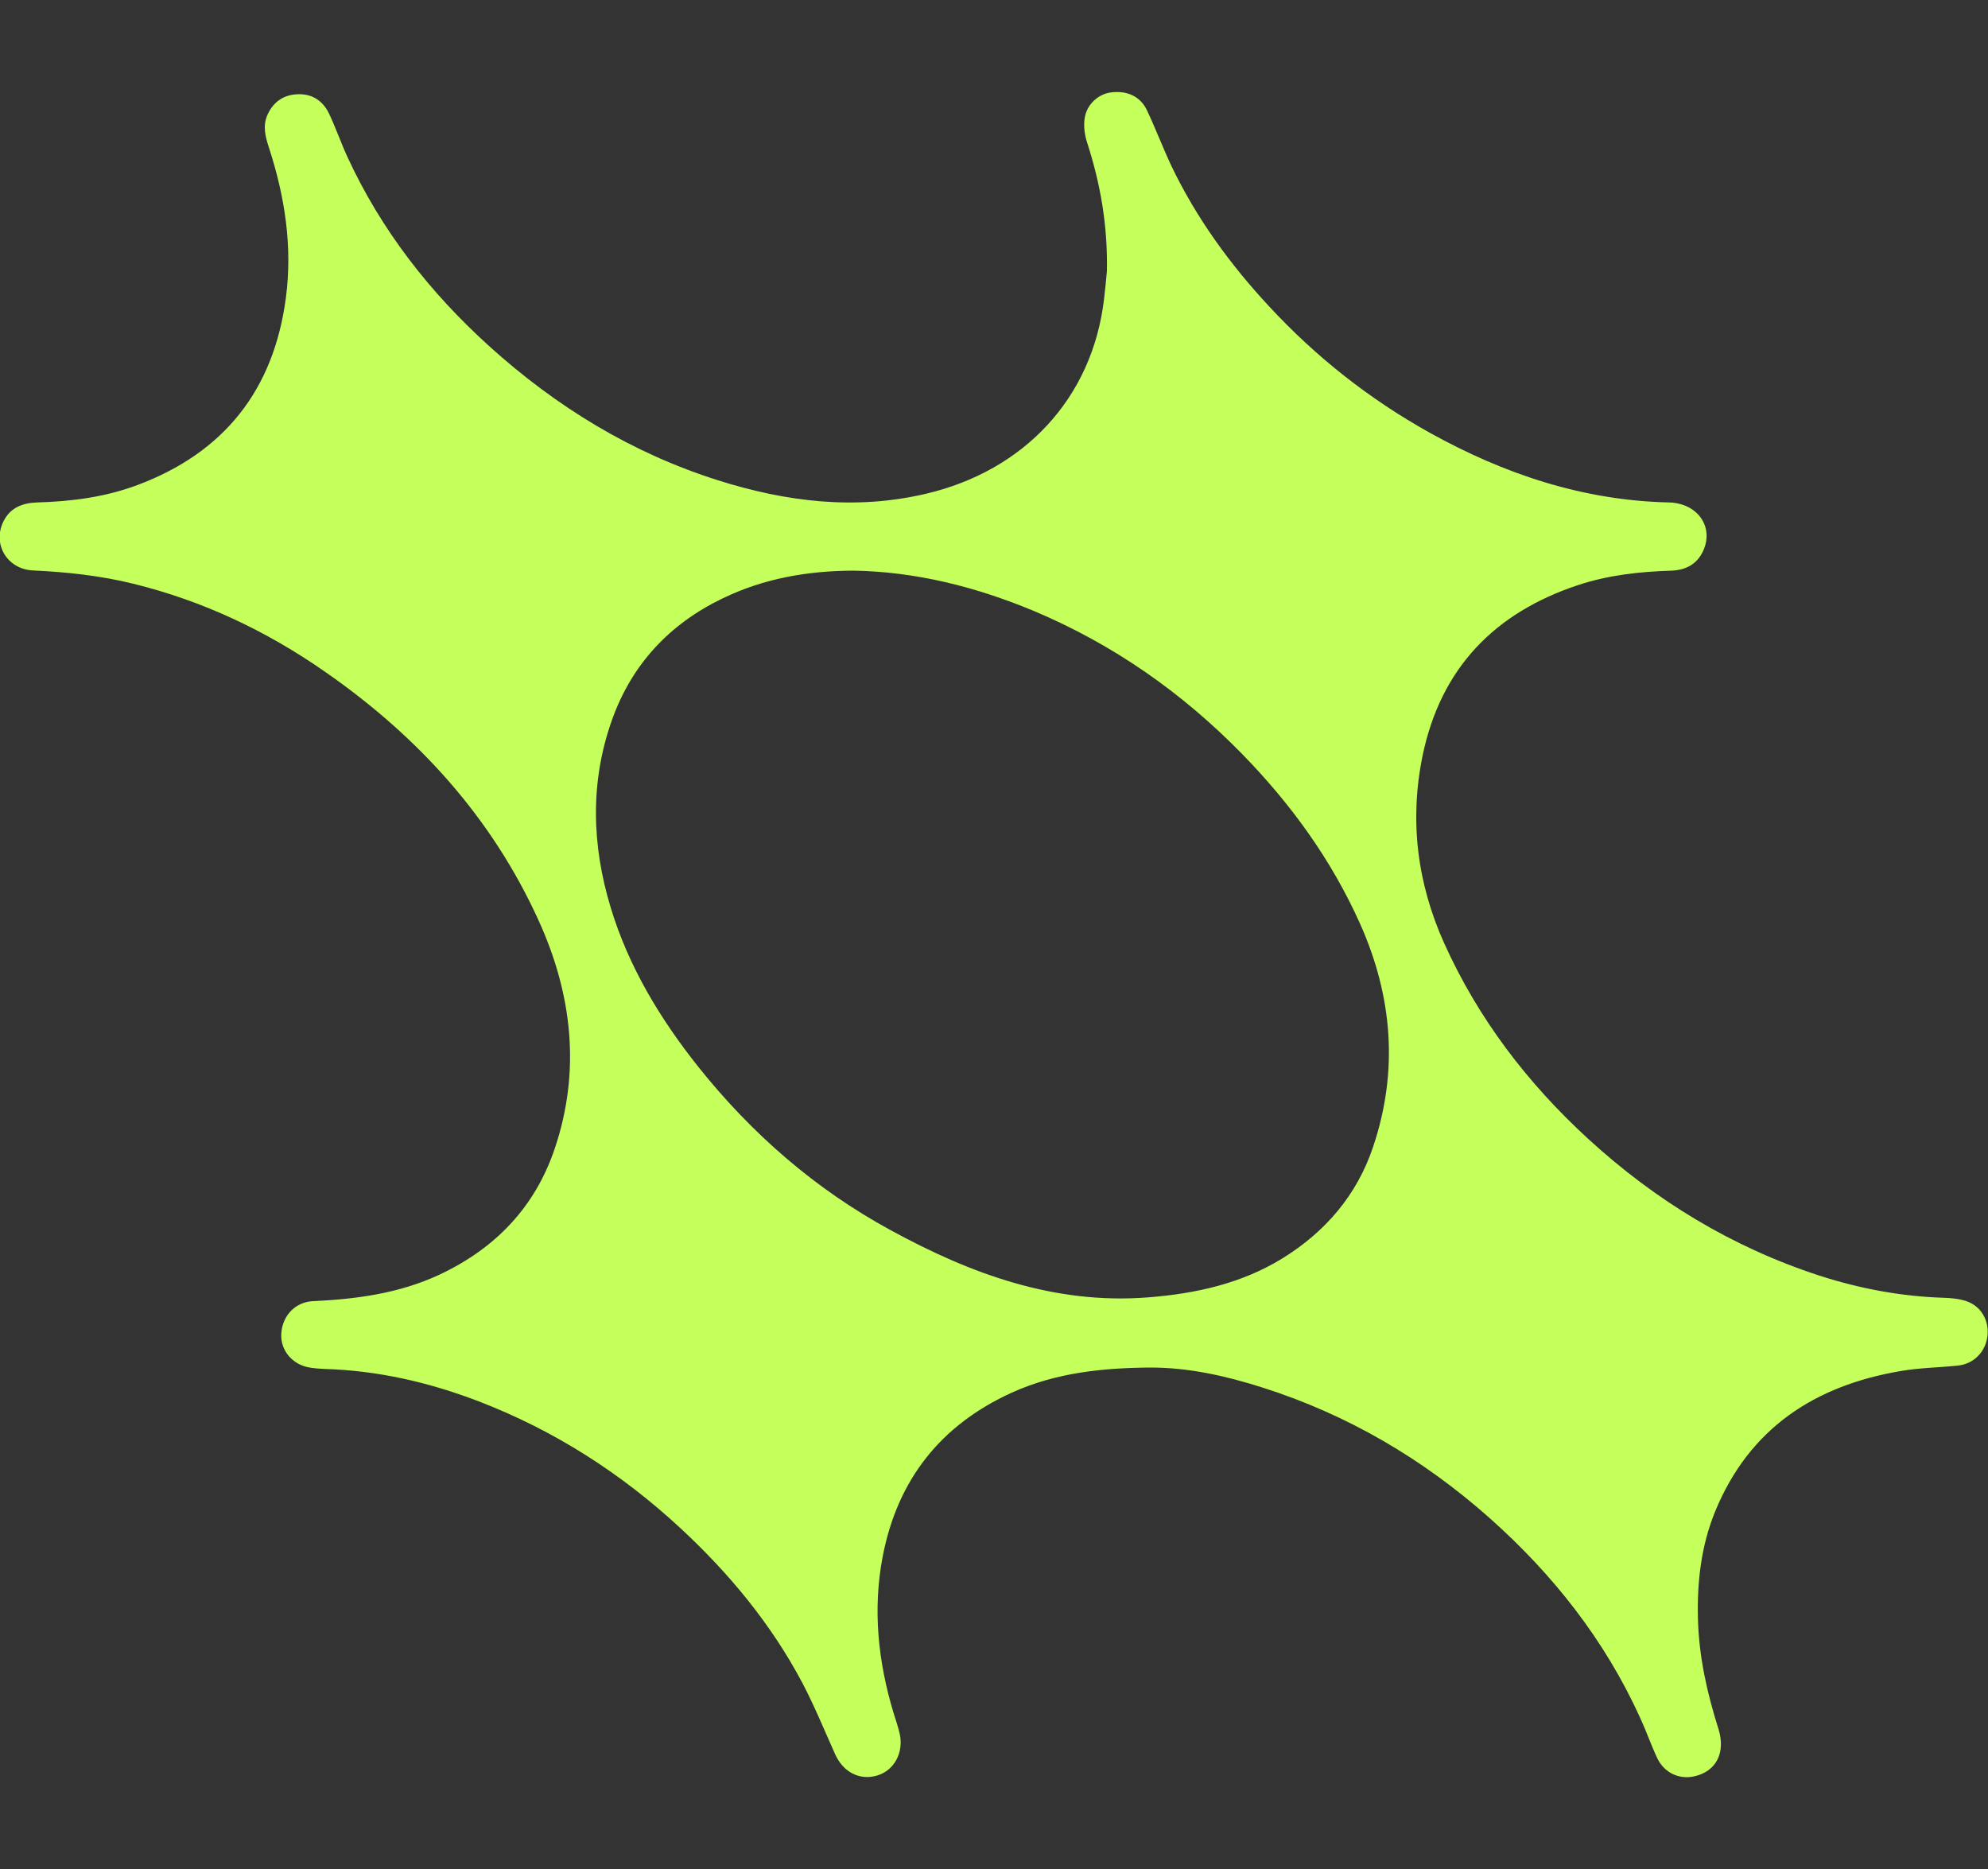 <?xml version="1.0" encoding="UTF-8"?> <svg xmlns="http://www.w3.org/2000/svg" xmlns:xlink="http://www.w3.org/1999/xlink" version="1.1" id="Layer_1" x="0px" y="0px" viewBox="0 0 100 94" style="enable-background:new 0 0 100 94;" xml:space="preserve"><rect x="0" y="0" width="100" height="94" fill="#333333" stroke="none"/> <style type="text/css"> .st0{fill:#C4FF5C;} </style> <path class="st0" d="M55.68,13.62c0.04-2.31-0.33-4.39-0.99-6.43c-0.13-0.39-0.19-0.84-0.13-1.24c0.1-0.7,0.69-1.22,1.31-1.3 c0.83-0.11,1.5,0.2,1.83,0.91c0.44,0.93,0.8,1.89,1.24,2.82c1.25,2.6,2.93,4.91,4.89,7.02c2.36,2.55,5.06,4.68,8.1,6.37 c3.73,2.07,7.69,3.4,12.01,3.5c1.45,0.03,2.29,1.23,1.73,2.44c-0.31,0.67-0.87,0.96-1.59,0.99c-1.59,0.05-3.16,0.22-4.68,0.72 c-4.22,1.39-6.93,4.19-7.84,8.58c-0.67,3.25-0.28,6.41,1.09,9.45c1.71,3.79,4.18,7.02,7.23,9.82c3.4,3.12,7.26,5.46,11.65,6.89 c2.02,0.65,4.09,1.04,6.22,1.11c0.39,0.01,0.8,0.05,1.16,0.17c0.76,0.26,1.16,0.99,1.06,1.78c-0.1,0.77-0.69,1.38-1.48,1.46 c-0.95,0.1-1.91,0.11-2.85,0.27c-4.35,0.73-7.65,2.88-9.37,7.08c-0.7,1.72-0.91,3.54-0.86,5.4c0.05,1.9,0.46,3.72,1.03,5.52 c0.38,1.21-0.12,2.15-1.22,2.39c-0.76,0.17-1.51-0.18-1.86-0.92c-0.31-0.66-0.55-1.36-0.86-2.03c-1.78-3.91-4.38-7.21-7.58-10.05 c-3.35-2.97-7.13-5.19-11.4-6.55c-1.85-0.59-3.75-1.02-5.7-1.01c-2.37,0.02-4.71,0.26-6.92,1.26c-3.59,1.63-5.76,4.39-6.5,8.25 c-0.51,2.66-0.23,5.29,0.55,7.87c0.11,0.35,0.23,0.7,0.31,1.05c0.2,0.94-0.28,1.82-1.11,2.08c-0.89,0.28-1.73-0.15-2.14-1.06 c-0.54-1.2-1.04-2.43-1.65-3.59c-1.57-2.96-3.68-5.51-6.13-7.78c-2.98-2.76-6.35-4.92-10.15-6.38c-2.5-0.96-5.07-1.55-7.76-1.63 c-0.25-0.01-0.5-0.03-0.74-0.07c-0.88-0.14-1.49-0.88-1.43-1.72c0.06-0.9,0.71-1.58,1.6-1.62c2.18-0.1,4.32-0.39,6.33-1.32 c2.83-1.32,4.84-3.41,5.83-6.37c1.31-3.9,0.87-7.74-0.81-11.44c-2.36-5.2-6.07-9.27-10.73-12.51c-2.95-2.06-6.16-3.58-9.66-4.44 c-1.66-0.41-3.35-0.59-5.05-0.67c-1.3-0.06-2.05-1.32-1.49-2.46c0.34-0.7,0.97-0.94,1.71-0.96C3.61,25.22,5.29,25,6.9,24.4 c4.39-1.64,6.87-4.8,7.48-9.42c0.34-2.58-0.05-5.09-0.85-7.55c-0.18-0.55-0.33-1.09-0.07-1.67c0.3-0.65,0.82-1,1.52-1.02 c0.71-0.03,1.25,0.32,1.56,0.95c0.34,0.71,0.6,1.47,0.93,2.19c1.7,3.69,4.15,6.83,7.16,9.55c3.37,3.04,7.16,5.36,11.5,6.73 c3.42,1.08,6.9,1.51,10.46,0.67c4.89-1.15,8.37-4.77,8.95-9.83C55.6,14.49,55.65,13.98,55.68,13.62z M42.92,28.7 c-2.32,0.01-4.52,0.4-6.58,1.4c-2.68,1.29-4.57,3.33-5.56,6.12c-1.11,3.12-1.01,6.3-0.06,9.43c0.9,2.97,2.49,5.6,4.41,8.01 c2.68,3.36,5.88,6.15,9.67,8.21c4.03,2.2,8.24,3.75,12.96,3.38c2.39-0.19,4.67-0.69,6.73-1.95c2.18-1.34,3.77-3.2,4.58-5.62 c1.28-3.81,0.98-7.56-0.66-11.23c-1.44-3.21-3.47-6.01-5.92-8.52c-3.02-3.09-6.49-5.52-10.48-7.2 C49.08,29.51,46.06,28.75,42.92,28.7z"></path> </svg> 
